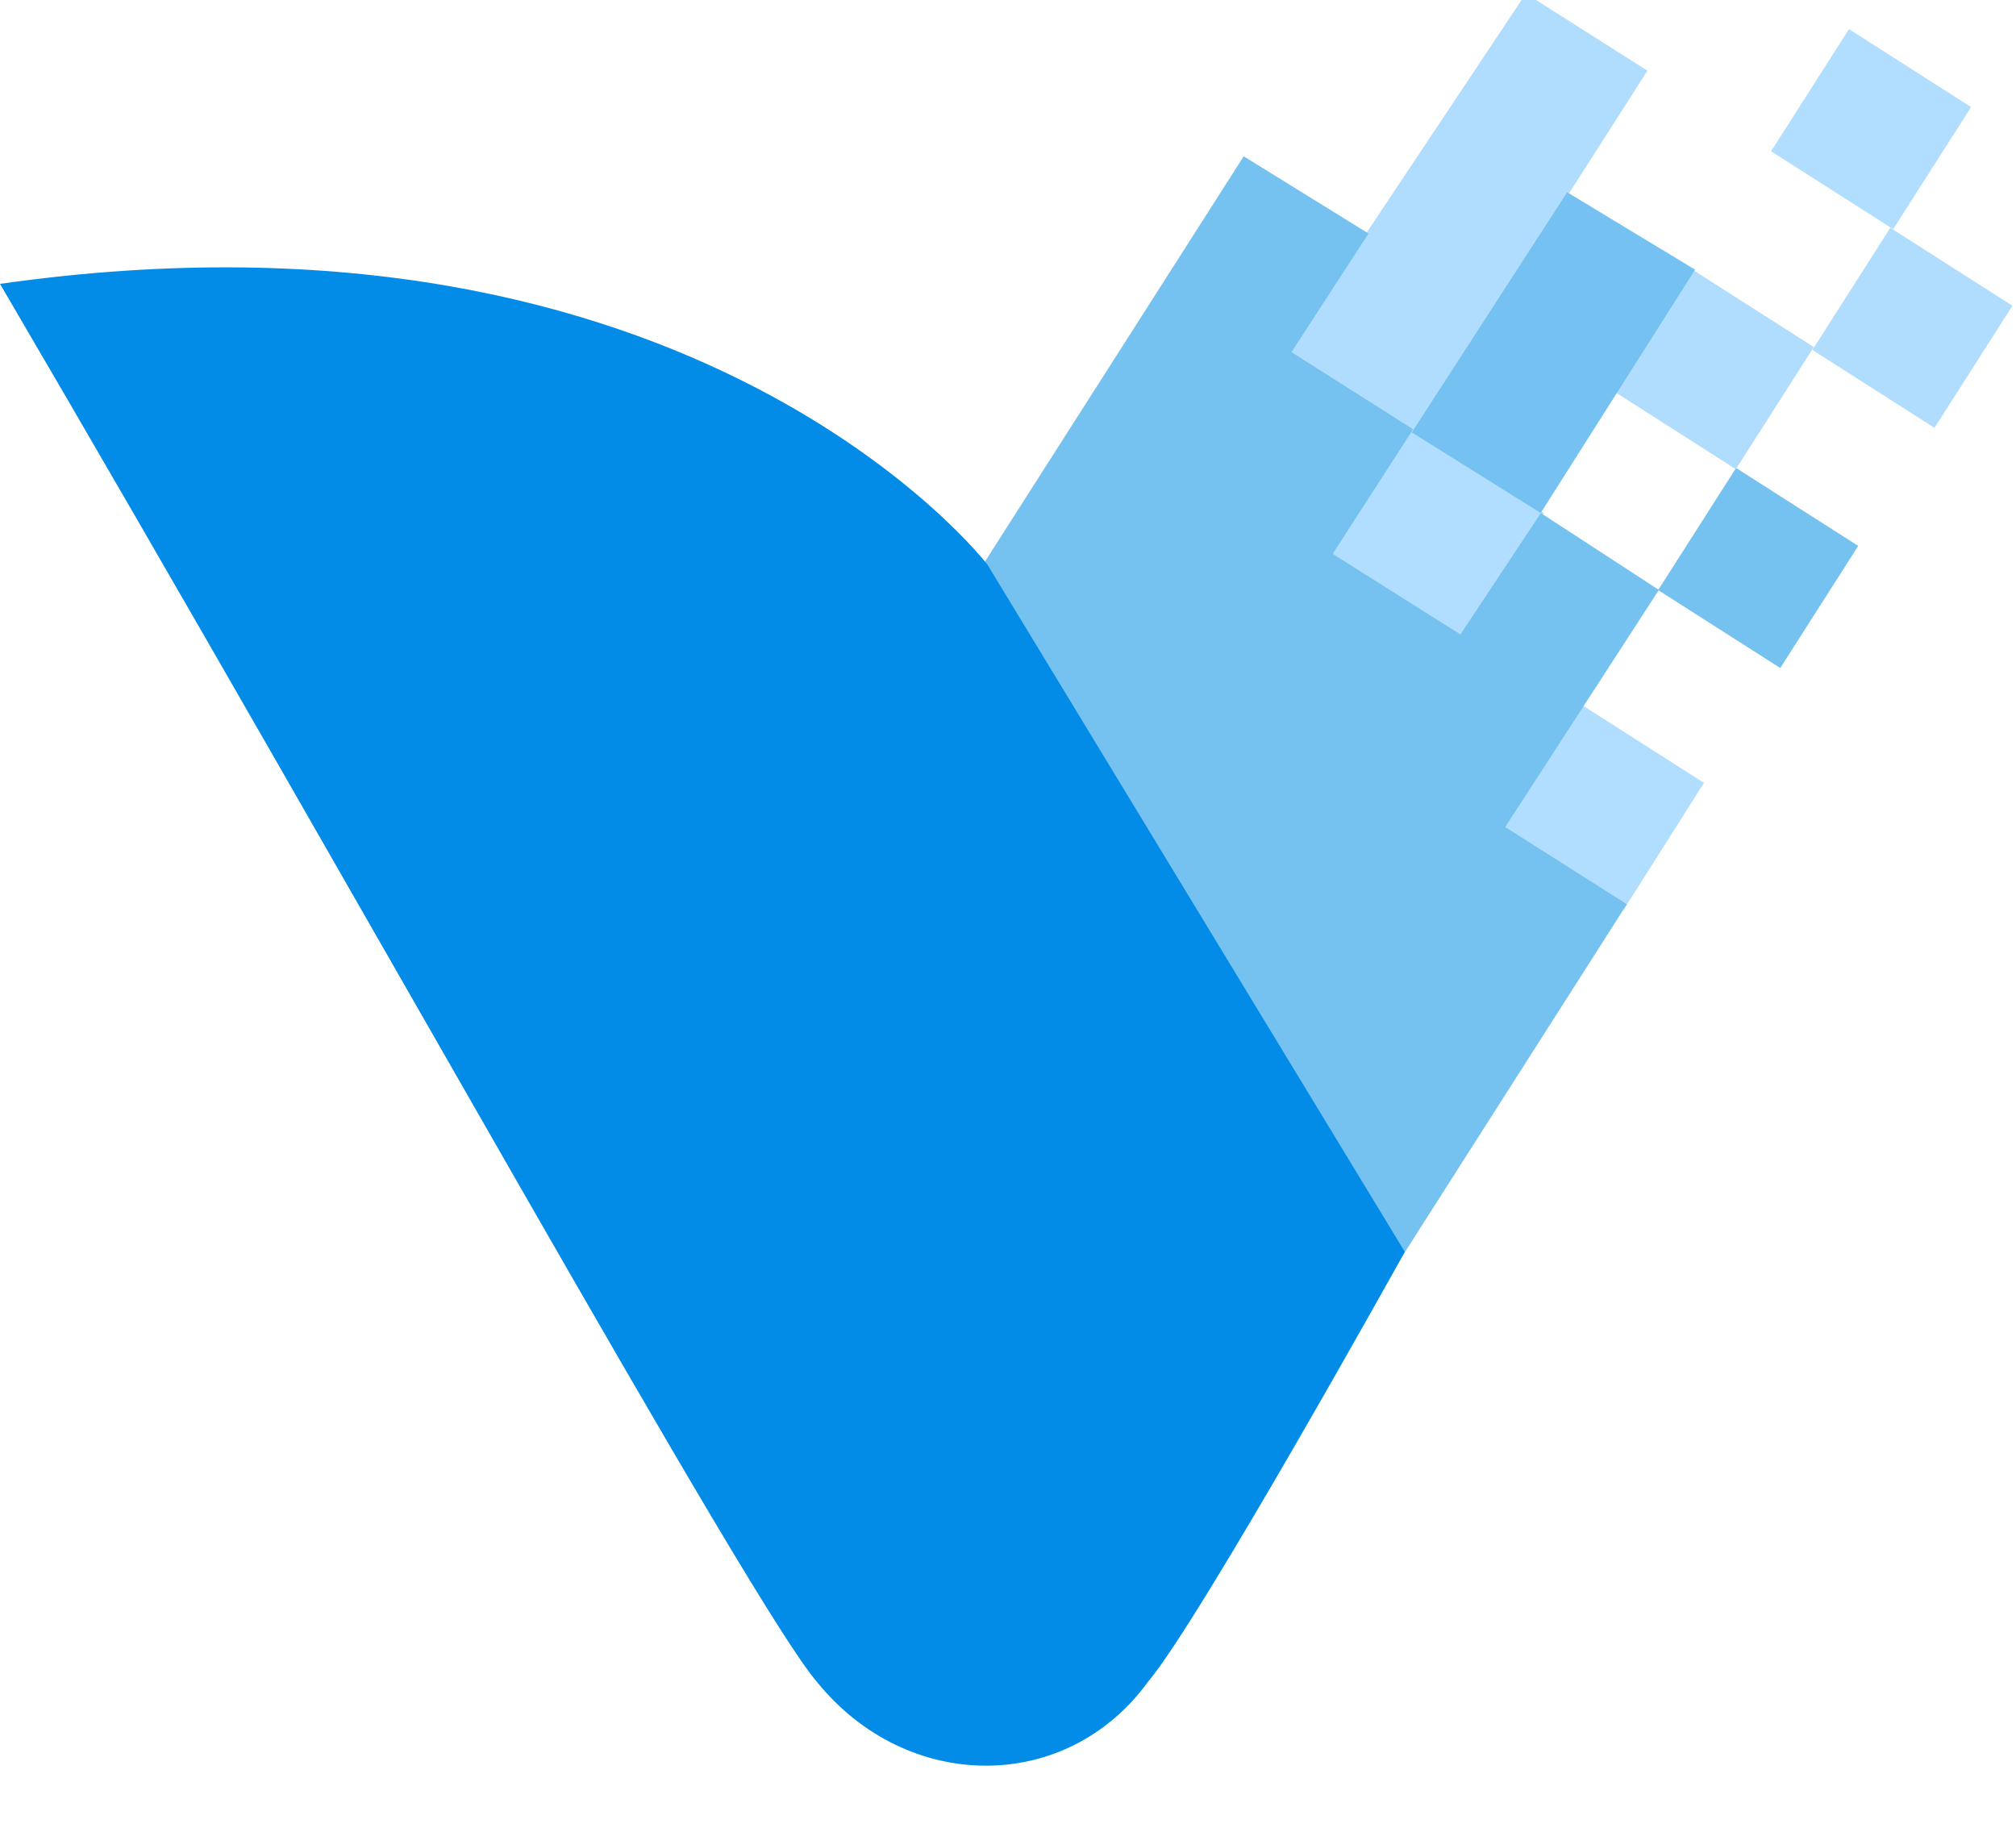 <svg height="209" viewBox="0 0 231 209" width="231" xmlns="http://www.w3.org/2000/svg"><path d="m181.26 80.78 13.99 8.93-9.31 14.69-13.98-9.29z" fill="#b1defe" fill-rule="evenodd"/><path d="m189.996 67.617 8.931-13.993 13.993 8.931-8.931 13.993z" fill="#75c1f0"/><path d="m174.84-.74 13.93 8.84-26.51 41.46-14.77-9.23z" fill="#b0ddfe" fill-rule="evenodd"/><path d="m161.56 49.17 15.34 9.62-9.57 14.27-15.13-9.25z" fill="#b1ddfe" fill-rule="evenodd"/><path d="m184.906 44.831 8.931-13.993 13.993 8.931-8.931 13.993z" fill="#b0dcfe"/><path d="m207.666 40.096 8.931-13.993 13.993 8.931-8.931 13.992z" fill="#b0ddfe"/><path d="m202.933 17.331 8.931-13.993 13.993 8.931-8.931 13.992z" fill="#b1ddfe"/><g fill-rule="evenodd"><path d="m179.57 22.03 14.66 8.87-17.69 27.88-14.77-9.23z" fill="#75c1f1"/><path d="m142.51 17.91-79.02 123.77 73.13 39.98 49.79-78.05-13.94-8.84 17.61-27.17-13.52-8.81-9.22 13.91-14.64-9.23 9.22-14.28-13.94-8.84 8.83-13.59z" fill="#75c1f0"/><path d="m0 32.53c41.88 71.46 86.08 151.51 93.62 160.21 10.28 12.71 28.56 12.87 37.94-.05 5.97-7.06 29.41-49.24 29.41-49.24l-47.84-78.77s-33.43-43.52-113.13-32.15z" fill="#028ce7"/></g></svg>